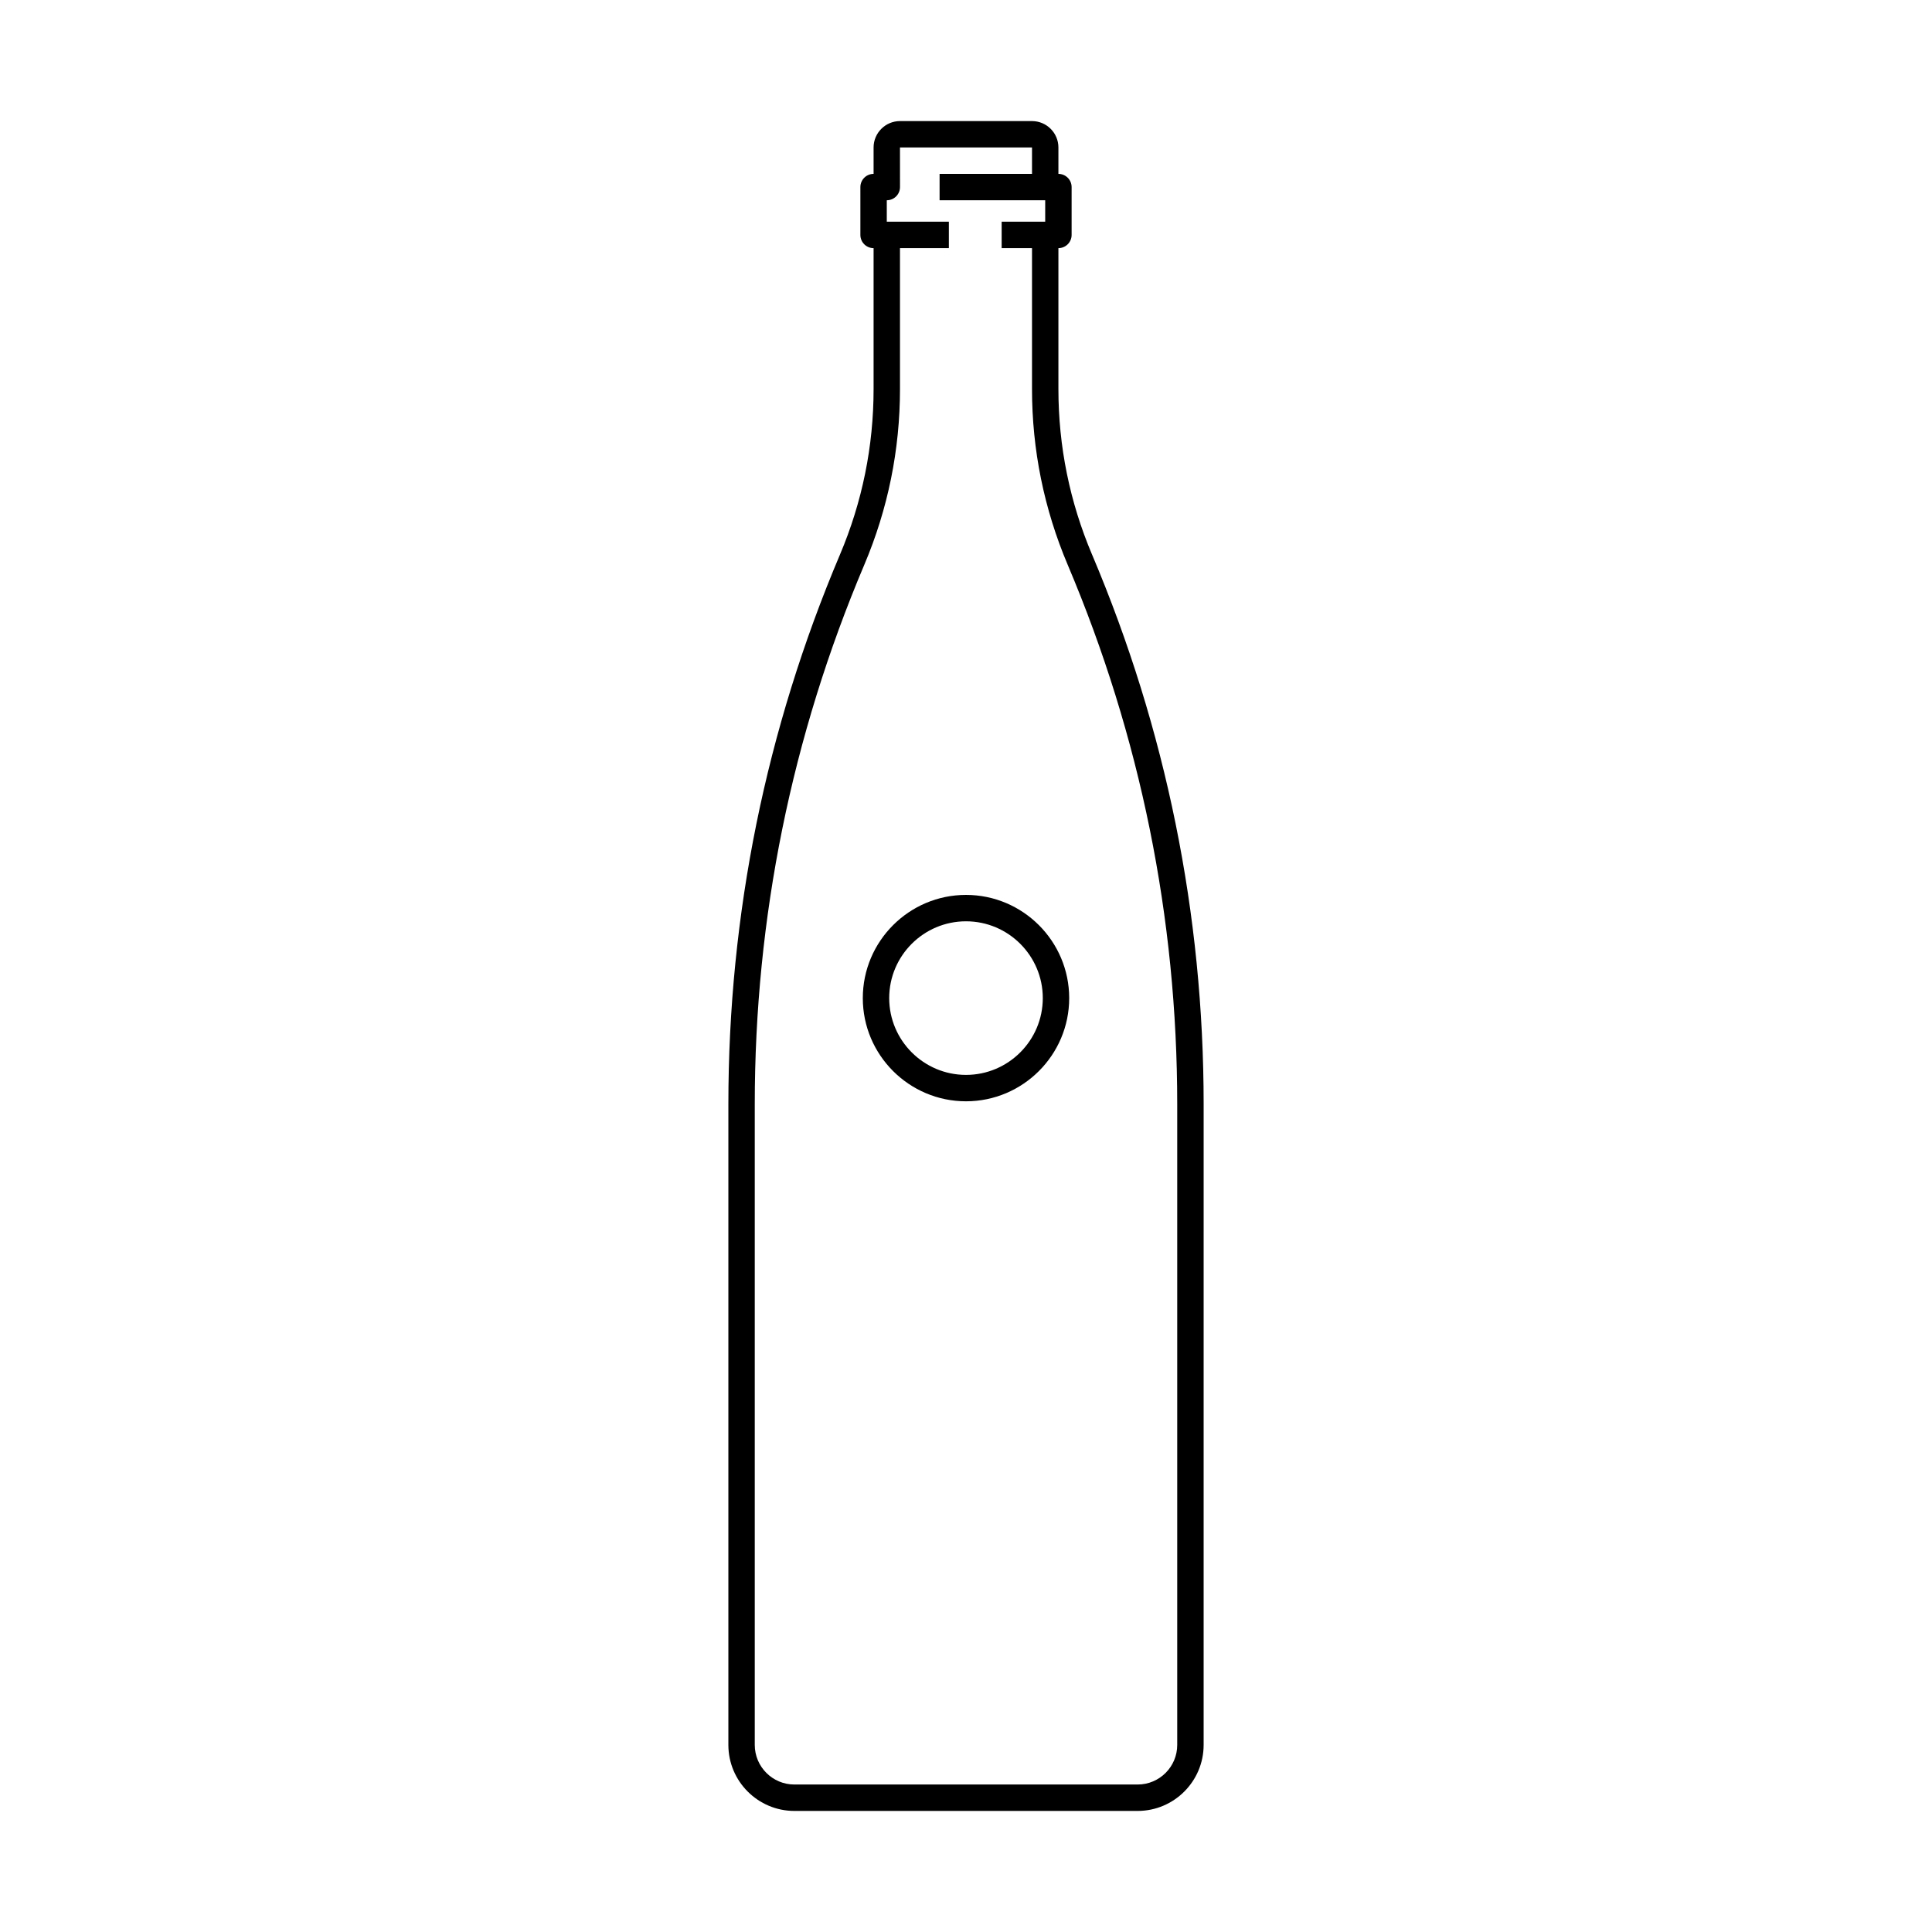 <?xml version="1.0" encoding="UTF-8"?>
<!-- Uploaded to: ICON Repo, www.svgrepo.com, Generator: ICON Repo Mixer Tools -->
<svg fill="#000000" width="800px" height="800px" version="1.1" viewBox="144 144 512 512" xmlns="http://www.w3.org/2000/svg">
 <g>
  <path d="m433.4 290.96c-5.914-13.953-8.91-28.711-8.91-43.863v-37.34c1.934 0 3.5-1.566 3.5-3.5v-12.676c0-1.934-1.566-3.5-3.5-3.5v-6.996c0-3.859-3.141-6.996-6.996-6.996h-34.988c-3.859 0-6.996 3.141-6.996 6.996v6.996c-1.934 0-3.5 1.566-3.5 3.5v12.68c0 1.934 1.566 3.5 3.5 3.5v37.336c0 15.152-2.996 29.914-8.906 43.867-19.625 46.34-29.578 95.355-29.578 145.69v169.77c0 9.645 7.848 17.492 17.492 17.492h90.965c9.645 0 17.492-7.848 17.492-17.492l0.004-169.77c0-50.336-9.953-99.352-29.578-145.7zm22.578 315.46c0 5.789-4.707 10.496-10.496 10.496h-90.965c-5.789 0-10.496-4.707-10.496-10.496v-169.77c0-49.391 9.766-97.492 29.023-142.97 6.277-14.816 9.461-30.496 9.461-46.59v-37.34h12.953v-6.996h-16.449v-5.684c1.934 0 3.5-1.566 3.5-3.5l-0.004-10.492h34.988v6.996h-24.492v6.996h27.988v5.684h-11.539v6.996h8.043v37.336c0 16.098 3.184 31.773 9.461 46.594 19.258 45.477 29.023 93.578 29.023 142.97z"/>
  <path d="m400 381.16c-15.078 0-27.348 12.27-27.348 27.352 0 15.074 12.27 27.344 27.348 27.344s27.348-12.27 27.348-27.348c-0.004-15.078-12.27-27.348-27.348-27.348zm0 47.699c-11.219 0-20.352-9.129-20.352-20.352 0-11.223 9.129-20.352 20.352-20.352 11.219 0 20.352 9.129 20.352 20.352-0.004 11.223-9.133 20.352-20.352 20.352z"/>
 </g>
</svg>